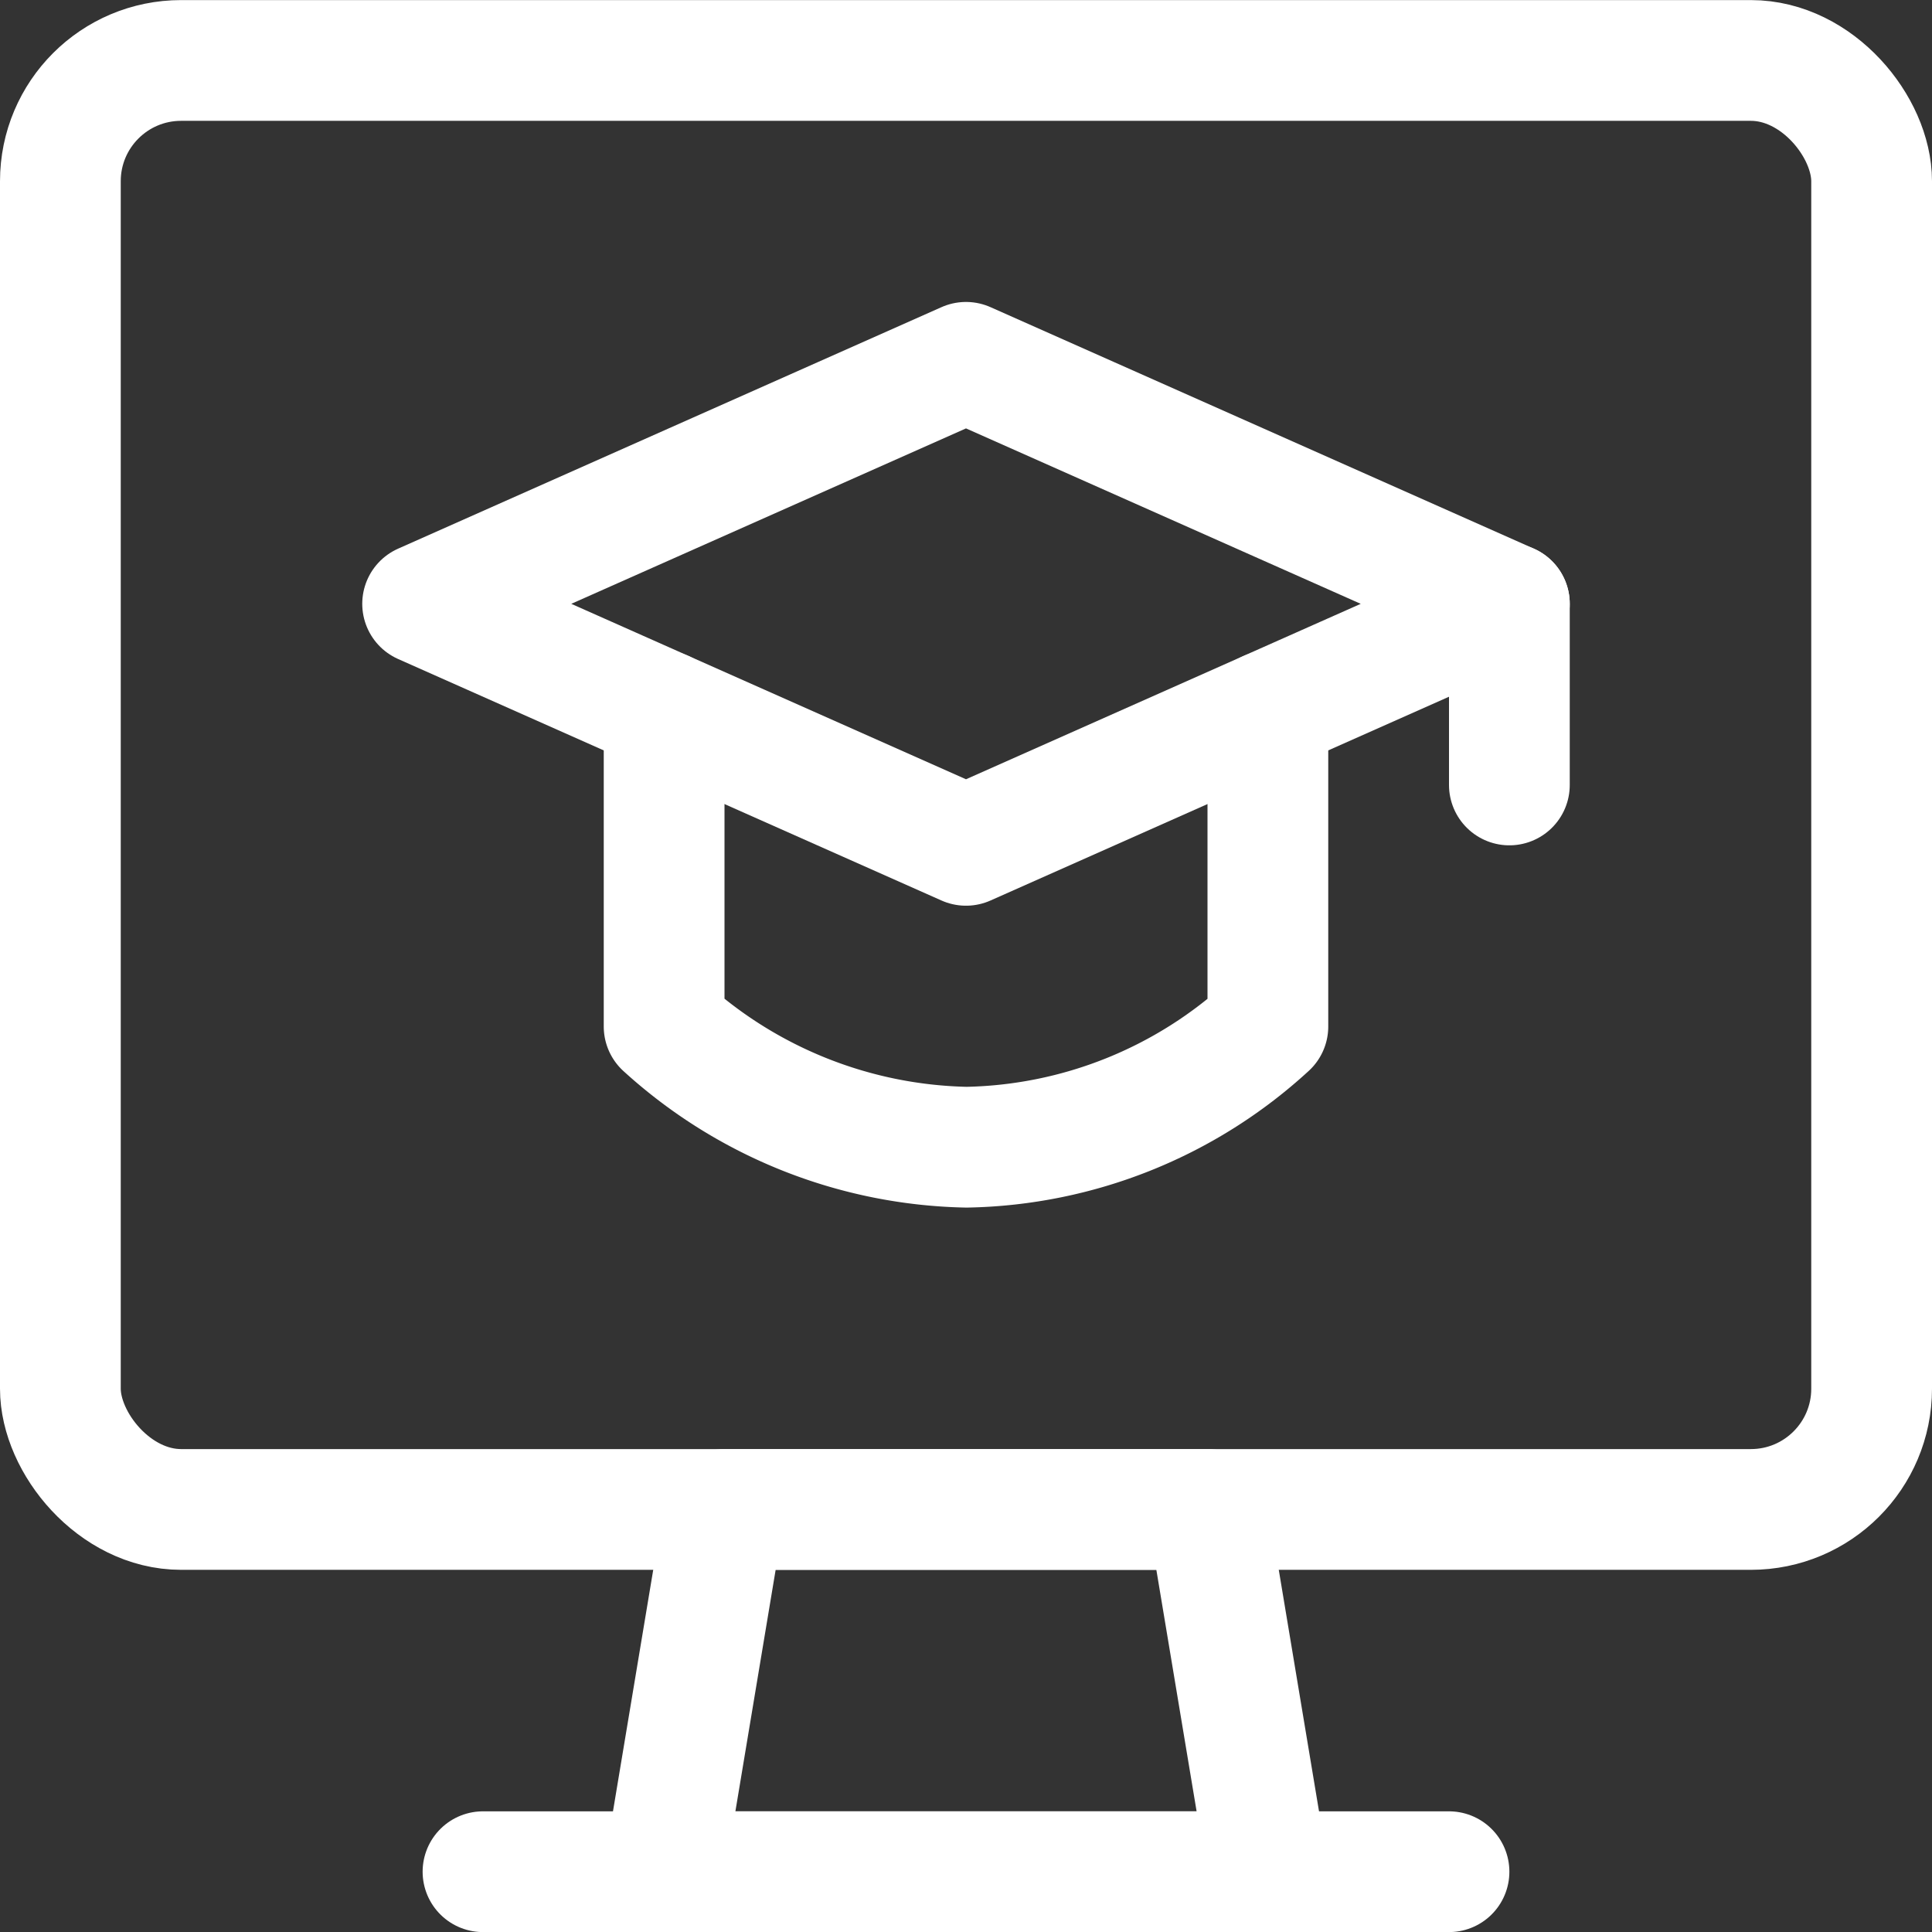 <svg xmlns="http://www.w3.org/2000/svg" viewBox="0 0 24 24" stroke-width="1.5px" height="30" width="30"><rect x="0" y="0" width="24" height="24" fill="#333333" stroke="none"/><defs></defs><title>e-learning-monitor</title><rect x="0.75" y="0.751" width="22.5" height="18" rx="1.5" ry="1.5" fill="none" stroke="#ffffff" stroke-linecap="round" stroke-linejoin="round"></rect><polygon points="15.75 23.251 8.25 23.251 9 18.751 15 18.751 15.75 23.251" fill="none" stroke="#ffffff" stroke-linecap="round" stroke-linejoin="round"></polygon><line x1="6" y1="23.251" x2="18" y2="23.251" fill="none" stroke="#ffffff" stroke-linecap="round" stroke-linejoin="round"></line><line x1="18.75" y1="7.501" x2="18.75" y2="9.751" fill="none" stroke="#ffffff" stroke-linecap="round" stroke-linejoin="round"></line><path d="M15.75,8.835v3.916a5.684,5.684,0,0,1-3.743,1.5,5.745,5.745,0,0,1-3.757-1.5V8.835" fill="none" stroke="#ffffff" stroke-linecap="round" stroke-linejoin="round"></path><polygon points="5.25 7.501 12 10.501 18.75 7.501 12 4.501 5.25 7.501" fill="none" stroke="#ffffff" stroke-linecap="round" stroke-linejoin="round"></polygon></svg>